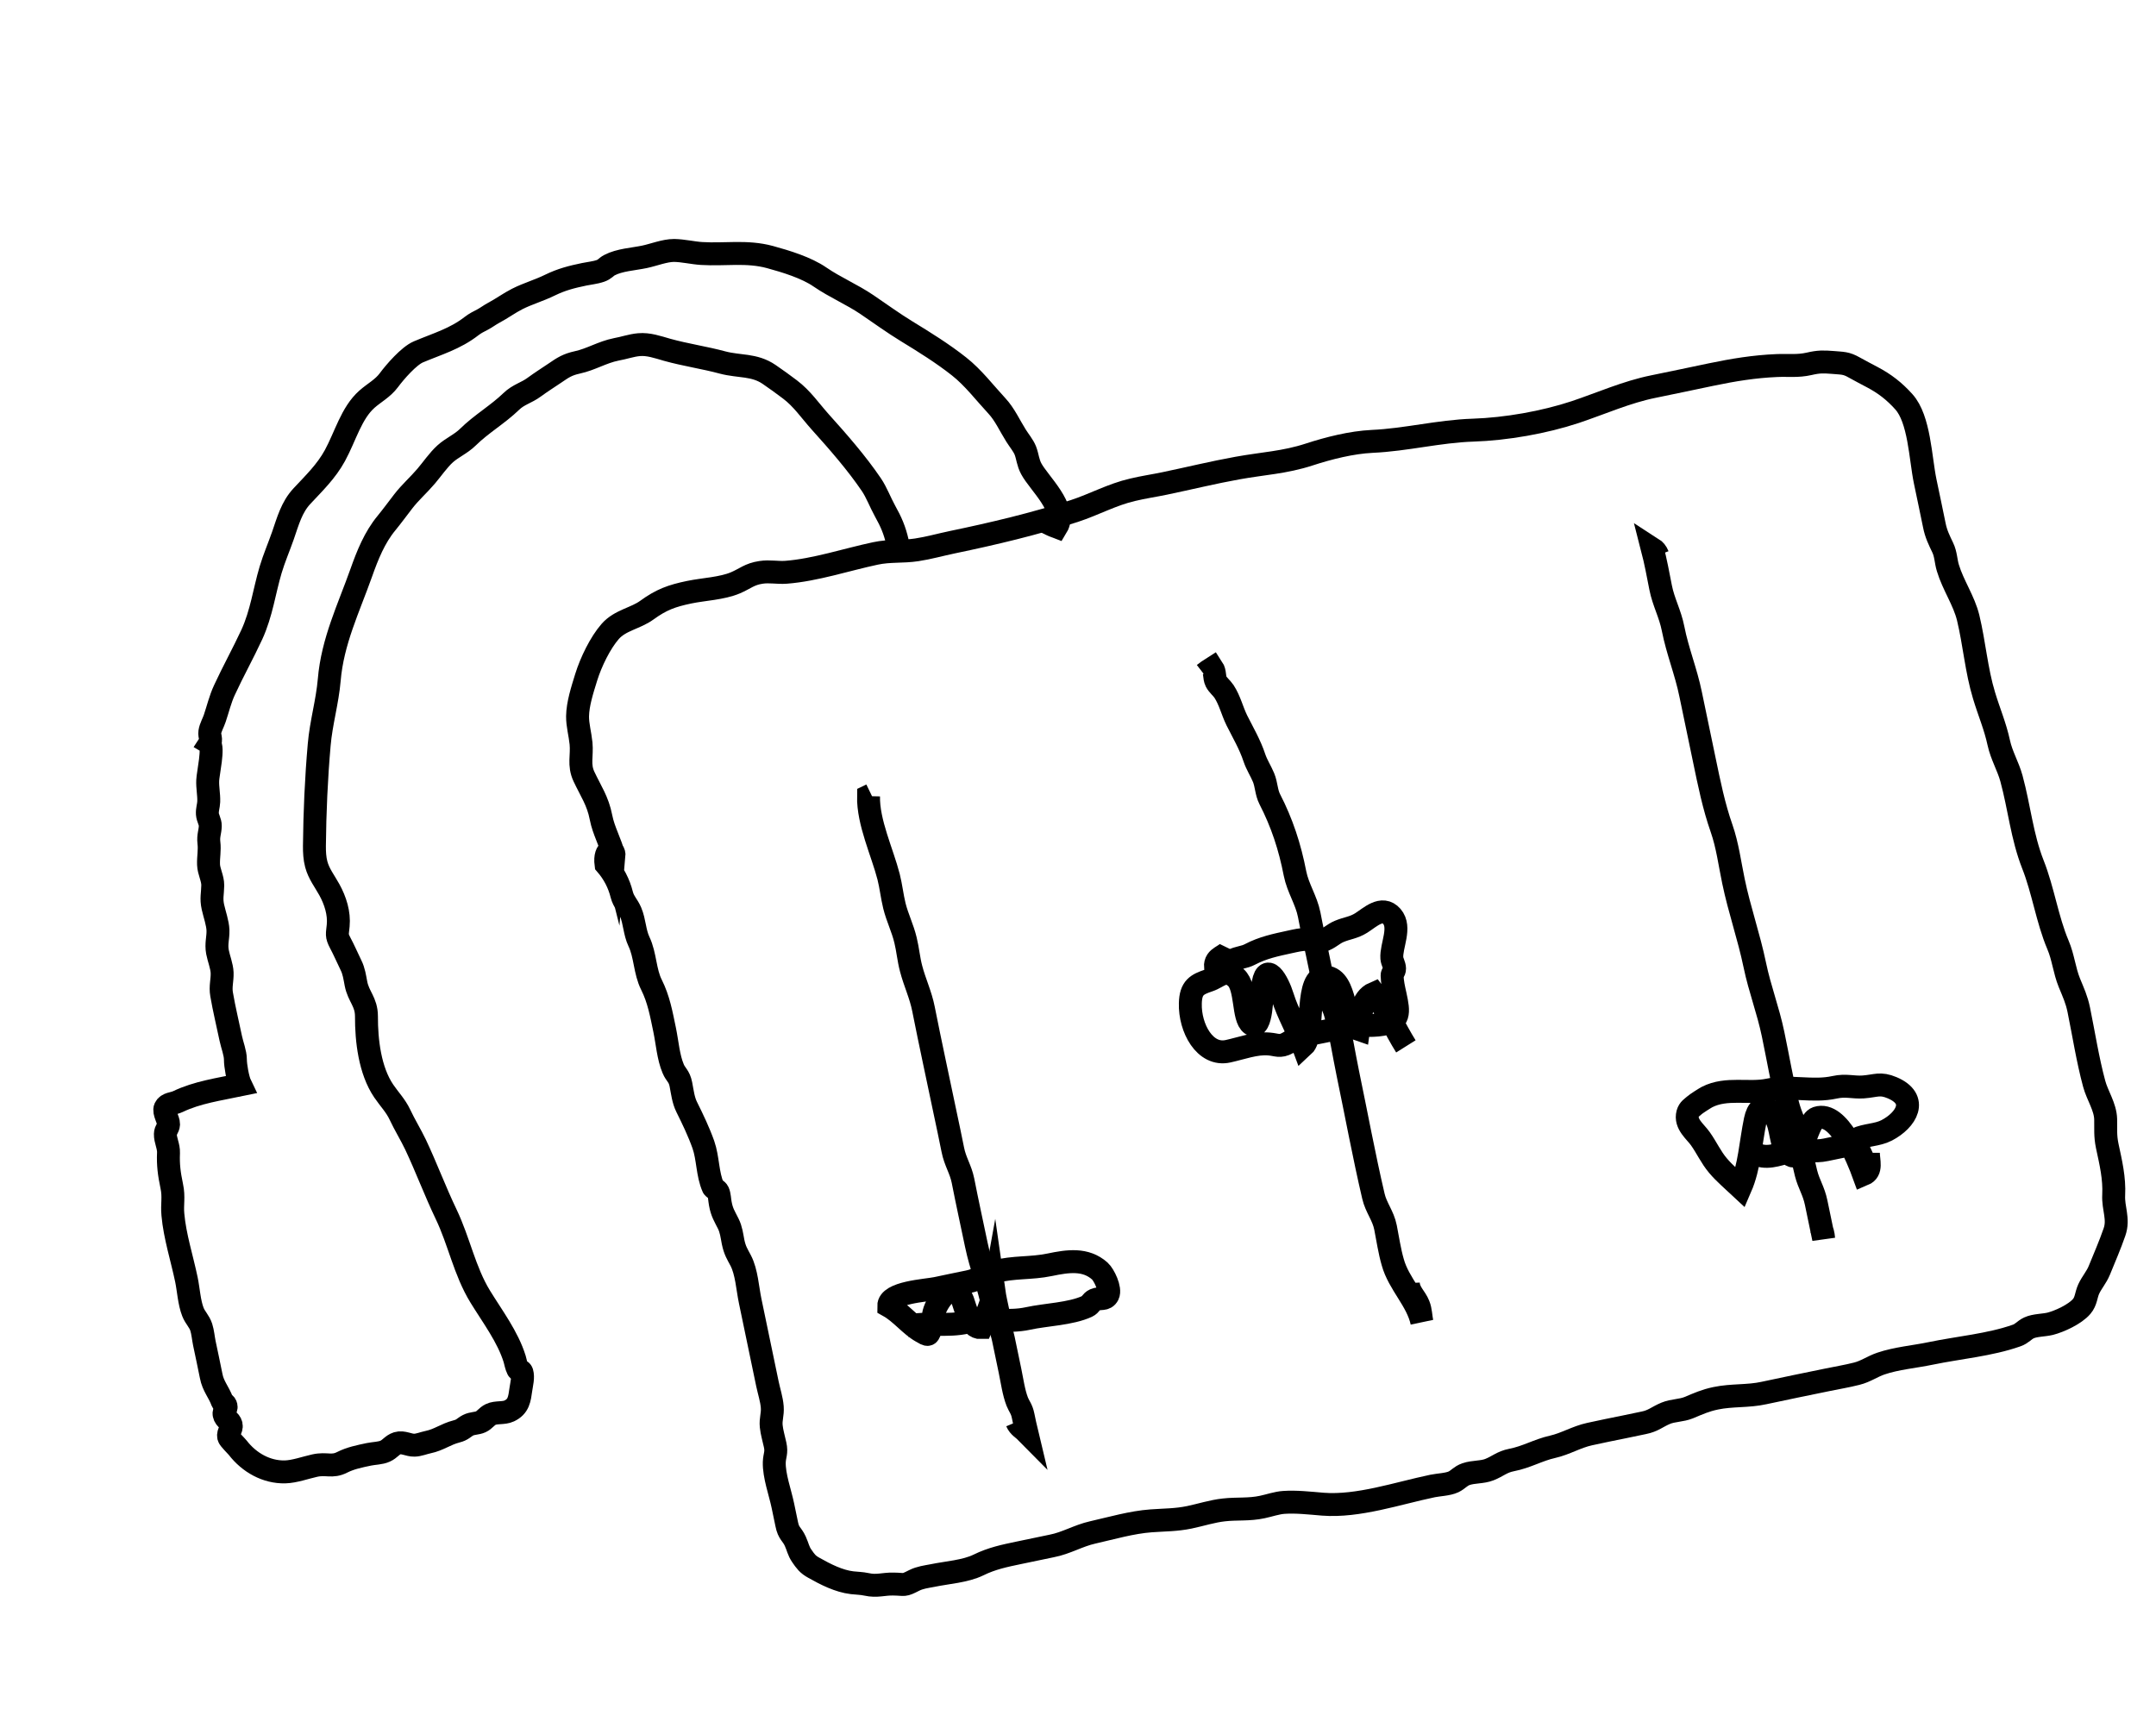 <svg width="141" height="113" viewBox="0 0 141 113" fill="none" xmlns="http://www.w3.org/2000/svg">
<path d="M39.632 56.537C40.133 57.116 40.48 57.78 40.664 58.522C40.784 58.988 41.065 59.227 41.242 59.651C41.507 60.28 41.494 60.967 41.788 61.589C42.209 62.468 42.164 63.541 42.607 64.415C43.079 65.358 43.248 66.311 43.469 67.373C43.638 68.185 43.705 69.153 44.026 69.904C44.192 70.308 44.421 70.371 44.53 70.929C44.628 71.436 44.685 71.96 44.914 72.417C45.3 73.192 45.708 74.044 45.999 74.868C46.312 75.762 46.256 76.785 46.639 77.656C46.667 77.718 46.907 77.831 46.964 77.961C47.059 78.171 47.062 78.505 47.109 78.733C47.215 79.313 47.383 79.546 47.627 80.038C47.817 80.415 47.863 80.814 47.942 81.229C48.064 81.813 48.22 82.026 48.444 82.455C48.83 83.2 48.885 84.252 49.058 85.085L50.189 90.515C50.29 91 50.468 91.535 50.505 92.033C50.542 92.531 50.391 92.808 50.438 93.288C50.477 93.689 50.609 94.108 50.691 94.5C50.808 95.026 50.654 95.184 50.637 95.641C50.614 96.531 51.017 97.606 51.199 98.483C51.282 98.882 51.367 99.288 51.45 99.687C51.575 100.323 51.791 100.322 52.012 100.812C52.177 101.171 52.212 101.447 52.434 101.765C52.68 102.122 52.819 102.324 53.223 102.545C53.992 102.979 54.86 103.423 55.731 103.524C56.098 103.567 56.304 103.554 56.678 103.632C57.343 103.783 57.788 103.594 58.425 103.61C59.233 103.62 59.05 103.747 59.792 103.37C60.17 103.18 60.578 103.132 60.986 103.054C61.937 102.856 63.13 102.786 63.996 102.361C64.861 101.935 65.683 101.764 66.662 101.56C67.37 101.413 68.077 101.266 68.784 101.118C69.731 100.936 70.516 100.446 71.456 100.235C72.688 99.956 74.016 99.568 75.279 99.476C76.168 99.41 76.909 99.427 77.788 99.244C78.524 99.09 79.293 98.841 80.036 98.761C80.903 98.662 81.677 98.761 82.554 98.571C83.004 98.477 83.511 98.297 83.967 98.269C84.769 98.214 85.647 98.314 86.512 98.386C88.823 98.567 91.396 97.674 93.69 97.196C94.083 97.115 94.691 97.099 95.058 96.926C95.383 96.769 95.502 96.551 95.877 96.421C96.357 96.254 96.936 96.312 97.404 96.126C97.962 95.905 98.223 95.621 98.853 95.497C99.85 95.304 100.582 94.847 101.536 94.633C102.384 94.442 103.102 93.987 103.958 93.802C104.712 93.63 105.473 93.486 106.223 93.33C106.645 93.242 107.066 93.155 107.495 93.065C108.133 92.94 108.368 92.675 108.945 92.436C109.411 92.243 109.961 92.269 110.442 92.073C111.08 91.806 111.522 91.602 112.208 91.459C113.287 91.235 114.317 91.347 115.365 91.114C116.734 90.814 118.109 90.543 119.481 90.257C120.124 90.123 120.787 90.015 121.424 89.853C122.02 89.706 122.444 89.38 123.016 89.187C124.032 88.841 125.219 88.743 126.277 88.522C128.085 88.146 130.136 87.972 131.879 87.356C132.255 87.226 132.372 87.001 132.699 86.851C133.08 86.675 133.671 86.686 134.082 86.585C134.691 86.429 135.705 85.965 136.142 85.45C136.436 85.106 136.42 84.708 136.599 84.314C136.805 83.87 137.105 83.554 137.297 83.083C137.628 82.271 138.001 81.412 138.284 80.588C138.588 79.722 138.186 79.047 138.233 78.16C138.289 77.07 138.047 76.05 137.811 74.954C137.67 74.277 137.722 73.843 137.708 73.206C137.688 72.392 137.162 71.654 136.957 70.887C136.532 69.31 136.275 67.646 135.948 66.041C135.807 65.364 135.595 64.918 135.337 64.288C135.003 63.472 134.937 62.616 134.589 61.804C133.882 60.13 133.622 58.236 132.947 56.533C132.234 54.719 132.061 52.814 131.549 50.928C131.327 50.112 130.901 49.428 130.718 48.588C130.483 47.492 130.069 46.545 129.751 45.481C129.255 43.852 129.118 42.082 128.719 40.418C128.446 39.285 127.73 38.282 127.389 37.148C127.25 36.694 127.264 36.26 127.053 35.821C126.815 35.32 126.613 34.923 126.499 34.338C126.308 33.388 126.102 32.435 125.905 31.487C125.588 29.962 125.533 27.409 124.507 26.277C123.895 25.594 123.254 25.095 122.434 24.664C122.04 24.456 121.664 24.259 121.276 24.043C120.725 23.726 120.502 23.765 119.856 23.706C119.258 23.66 118.943 23.651 118.317 23.797C117.555 23.97 116.969 23.876 116.201 23.91C114.722 23.973 113.367 24.195 111.902 24.5C110.652 24.761 109.403 25.028 108.143 25.283C106.397 25.632 104.719 26.383 103.026 26.951C100.982 27.629 98.494 28.065 96.338 28.135C94.095 28.208 91.968 28.77 89.737 28.87C88.386 28.936 86.899 29.312 85.628 29.726C84.023 30.253 82.589 30.314 80.93 30.615C79.334 30.902 77.745 31.293 76.159 31.623C75.466 31.767 74.757 31.87 74.068 32.036C72.731 32.344 71.562 32.997 70.264 33.423C67.623 34.278 64.98 34.903 62.272 35.467C61.507 35.626 60.726 35.848 59.952 35.964C59.027 36.105 58.185 35.998 57.25 36.2C55.365 36.6 53.323 37.285 51.408 37.431C50.85 37.473 50.332 37.35 49.769 37.438C49.01 37.551 48.743 37.845 48.099 38.12C47.216 38.497 46.017 38.539 45.074 38.735C43.93 38.973 43.251 39.219 42.305 39.907C41.568 40.447 40.562 40.559 39.911 41.297C39.254 42.044 38.645 43.308 38.341 44.286C38.082 45.12 37.783 46.045 37.772 46.85C37.767 47.438 37.936 47.998 37.999 48.624C38.078 49.433 37.828 50.02 38.19 50.793C38.645 51.761 39.095 52.381 39.304 53.46C39.476 54.354 39.929 55.099 40.156 56.011C40.209 55.405 39.491 55.466 39.632 56.537Z" stroke="black" stroke-width="1.5" stroke-miterlimit="10"/>
<path d="M56.985 51.986L56.801 52.075C56.763 53.785 57.708 55.761 58.114 57.349C58.272 57.971 58.338 58.621 58.491 59.244C58.682 60.022 59.032 60.701 59.22 61.494C59.37 62.103 59.422 62.741 59.583 63.348C59.82 64.264 60.212 65.059 60.396 66C60.846 68.271 61.342 70.54 61.814 72.806C61.978 73.597 62.156 74.392 62.309 75.185C62.462 75.978 62.826 76.47 62.978 77.226C63.251 78.621 63.558 80.015 63.848 81.406C64.152 82.867 64.667 84.086 64.952 85.537C65.103 86.293 65.469 86.821 65.62 87.578C65.76 88.278 65.91 88.969 66.055 89.668C66.201 90.366 66.288 91.063 66.527 91.683C66.651 91.996 66.824 92.159 66.911 92.605C66.986 92.965 67.062 93.332 67.148 93.69C66.92 93.458 66.639 93.332 66.5 93" stroke="black" stroke-width="1.5" stroke-miterlimit="10"/>
<path d="M78.73 44.089C78.928 43.936 79.098 43.811 79.294 43.688C79.481 43.97 79.393 44.287 79.529 44.572C79.647 44.809 79.9 45.002 80.049 45.225C80.437 45.823 80.573 46.474 80.884 47.11C81.279 47.901 81.753 48.705 82.032 49.557C82.191 50.031 82.449 50.41 82.637 50.864C82.825 51.317 82.81 51.82 83.041 52.272C83.842 53.828 84.355 55.393 84.692 57.136C84.885 58.103 85.427 58.863 85.62 59.83C85.779 60.677 85.972 61.525 86.148 62.369C86.29 63.048 86.431 63.727 86.571 64.4C86.723 65.129 87.146 65.608 87.332 66.293C87.684 67.577 87.879 68.924 88.15 70.226C88.706 72.893 89.199 75.588 89.82 78.242C89.992 78.99 90.459 79.512 90.611 80.286C90.764 81.06 90.871 81.821 91.083 82.553C91.475 83.986 92.684 85.047 92.992 86.483C92.918 86.125 92.914 85.701 92.778 85.371C92.575 84.846 92.127 84.537 92.101 83.923" stroke="black" stroke-width="1.5" stroke-miterlimit="10"/>
<path d="M108.419 36.324C108.341 36.122 108.219 35.975 108.059 35.873C108.276 36.714 108.439 37.582 108.604 38.434C108.789 39.379 109.227 40.144 109.416 41.111C109.709 42.605 110.261 43.917 110.565 45.409C110.861 46.827 111.157 48.253 111.453 49.671C111.778 51.233 112.075 52.719 112.596 54.203C112.974 55.288 113.128 56.496 113.364 57.626C113.762 59.541 114.366 61.218 114.763 63.126C115.093 64.71 115.626 66.048 115.959 67.647C116.292 69.245 116.537 70.711 116.911 72.218C117.108 73.018 117.468 73.612 117.636 74.448C117.793 75.204 117.921 75.989 118.113 76.738C118.305 77.486 118.608 77.866 118.775 78.665C118.941 79.465 119.1 80.228 119.263 81.013C119.244 80.746 119.177 80.482 119.062 80.251L118.849 80.243" stroke="black" stroke-width="1.5" stroke-miterlimit="10"/>
<path d="M59.28 86.728C60.625 86.476 61.939 86.782 63.252 86.481C64.564 86.18 65.896 86.531 67.225 86.24C68.4 85.982 70.018 85.948 71.098 85.447C71.338 85.335 71.36 85.124 71.594 85.02C71.943 84.864 72.282 85.056 72.463 84.694C72.654 84.309 72.196 83.376 71.926 83.135C70.992 82.302 69.823 82.483 68.659 82.725C67.397 82.988 66.335 82.844 65.038 83.183C64.414 83.347 63.977 83.707 63.316 83.838C62.62 83.976 61.935 84.126 61.241 84.27C60.547 84.415 58.112 84.528 58.123 85.423C58.909 85.86 59.543 86.694 60.272 87.101C60.719 87.353 60.717 87.409 60.883 86.836C61.014 86.381 60.992 85.992 61.181 85.566C61.559 84.708 62.467 83.732 62.967 85.077C63.151 85.577 63.428 86.872 64.168 86.842C64.472 86.123 64.867 85.206 65.002 84.453C65.065 84.895 65.171 85.336 65.262 85.772" stroke="black" stroke-width="1.5" stroke-miterlimit="10"/>
<path d="M80.446 62.075C80.191 62.6 79.444 62.54 79.49 63.251C80.012 63.382 80.195 63.038 80.601 62.821C80.974 62.619 81.376 62.626 81.748 62.425C82.588 61.985 83.404 61.815 84.35 61.609C84.741 61.528 85.092 61.43 85.481 61.449C85.818 61.461 86.053 61.644 86.486 61.521C86.918 61.398 87.174 61.088 87.59 60.918C88.098 60.705 88.523 60.683 89.018 60.373C89.579 60.024 90.391 59.209 91.023 59.938C91.655 60.668 90.966 61.863 91.025 62.671C91.043 62.899 91.199 63.123 91.203 63.354C91.207 63.544 91.037 63.67 91.042 63.802C91.053 64.238 91.144 64.642 91.244 65.085C91.502 66.257 91.55 66.801 90.414 67.005C89.572 67.155 88.837 66.977 87.988 67.162C87.138 67.347 86.22 67.547 85.331 67.715C84.829 67.82 84.63 67.985 84.207 68.223C83.698 68.503 83.508 68.327 82.99 68.285C82.13 68.208 81.159 68.576 80.317 68.759C78.795 69.101 77.801 67.23 77.847 65.63C77.87 64.59 78.286 64.388 79.055 64.128C79.721 63.907 80.112 63.303 80.827 63.941C81.533 64.573 81.263 66.592 81.848 66.992C82.533 67.453 82.527 64.978 82.566 64.606C82.762 62.752 83.571 64.19 83.885 65.209C84.233 66.321 84.831 67.306 85.236 68.414C86.013 67.706 85.289 63.774 86.705 63.902C88.15 64.031 87.753 66.979 88.847 67.339C88.964 66.47 89.037 65.32 89.866 64.966C90.67 65.999 91.235 67.314 91.943 68.442" stroke="black" stroke-width="1.5" stroke-miterlimit="10"/>
<path d="M114.997 75.766L115.004 75.551C115.746 75.807 116.529 75.404 117.246 75.289C117.963 75.174 118.656 75.371 119.421 75.203C119.769 75.131 120.124 75.057 120.472 74.985C120.92 74.891 121.072 74.663 121.382 74.513C122.015 74.211 122.759 74.261 123.388 73.934C124.678 73.264 125.503 71.889 123.741 71.146C122.953 70.815 122.709 71.028 121.856 71.095C121.184 71.141 120.73 70.954 119.986 71.117C118.512 71.441 117.126 70.978 115.637 71.297C114.366 71.562 112.915 71.104 111.642 71.754C111.482 71.838 110.933 72.191 110.82 72.292C110.64 72.457 110.457 72.538 110.376 72.828C110.188 73.524 110.875 74.013 111.202 74.482C111.611 75.055 111.892 75.696 112.354 76.24C112.815 76.784 113.324 77.198 113.83 77.674C114.421 76.313 114.486 74.737 114.794 73.265C114.948 72.542 115.275 72.192 115.876 72.767C116.534 73.398 116.358 74.51 116.786 75.18C117.822 76.808 118.056 73.379 118.826 73.125C120.255 72.657 121.509 75.801 121.877 76.817C122.442 76.58 122.191 75.941 122.19 75.404L122.426 75.295" stroke="black" stroke-width="1.5" stroke-miterlimit="10"/>
<path d="M58.691 35.464C58.512 34.672 58.275 34.131 57.879 33.422C57.562 32.846 57.325 32.2 56.988 31.703C56.019 30.276 54.82 28.905 53.642 27.597C52.966 26.841 52.456 26.073 51.666 25.476C51.216 25.137 50.769 24.811 50.3 24.491C49.329 23.826 48.35 24 47.26 23.712C46.091 23.395 44.818 23.212 43.624 22.878C43.003 22.701 42.411 22.488 41.787 22.544C41.292 22.587 40.788 22.767 40.295 22.854C39.384 23.037 38.65 23.511 37.755 23.704C37.113 23.846 36.83 24.032 36.3 24.396C35.839 24.708 35.393 24.988 34.937 25.322C34.418 25.706 33.911 25.797 33.431 26.263C32.555 27.11 31.485 27.721 30.599 28.593C30.151 29.037 29.559 29.28 29.111 29.687C28.662 30.094 28.249 30.703 27.867 31.149C27.374 31.729 26.829 32.201 26.369 32.798C26.013 33.26 25.631 33.78 25.276 34.213C24.5 35.151 24.038 36.3 23.624 37.47C22.8 39.792 21.744 41.947 21.532 44.471C21.412 45.893 20.995 47.294 20.875 48.716C20.682 50.914 20.585 53.116 20.563 55.324C20.56 55.728 20.58 56.142 20.683 56.531C20.851 57.161 21.236 57.641 21.541 58.197C21.929 58.901 22.197 59.734 22.117 60.542C22.067 61.106 21.985 61.168 22.25 61.672C22.502 62.143 22.716 62.644 22.957 63.139C23.144 63.51 23.201 63.924 23.279 64.334C23.444 65.196 23.965 65.521 23.966 66.476C23.96 68.061 24.185 70.016 25.093 71.358C25.461 71.901 25.876 72.316 26.151 72.901C26.444 73.534 26.887 74.256 27.186 74.888C27.866 76.33 28.461 77.924 29.173 79.412C30.024 81.184 30.377 83.127 31.407 84.81C32.203 86.108 33.211 87.437 33.659 88.89C33.734 89.143 33.748 89.32 33.865 89.564C33.916 89.666 34.086 89.608 34.133 89.762C34.231 90.093 34.118 90.498 34.068 90.852C33.973 91.521 33.926 91.994 33.3 92.289C32.942 92.46 32.443 92.348 32.092 92.518C31.82 92.649 31.706 92.875 31.446 92.996C31.186 93.117 30.887 93.082 30.616 93.221C30.326 93.371 30.257 93.527 29.86 93.625C29.126 93.815 28.719 94.176 27.991 94.328C27.711 94.386 27.388 94.521 27.105 94.527C26.727 94.539 26.361 94.286 25.983 94.402C25.64 94.511 25.513 94.776 25.185 94.919C24.885 95.057 24.454 95.057 24.132 95.124C23.502 95.255 22.914 95.377 22.385 95.644C21.706 95.995 21.357 95.687 20.576 95.864C19.975 95.997 19.255 96.259 18.645 96.274C17.424 96.304 16.297 95.665 15.547 94.693C15.457 94.577 14.983 94.123 14.955 93.987C14.889 93.672 15.18 93.492 15.119 93.199C15.055 92.891 14.728 92.862 14.655 92.511C14.616 92.325 14.82 92.148 14.786 91.983C14.738 91.754 14.6 91.828 14.538 91.669C14.303 91.031 13.936 90.674 13.808 89.991C13.668 89.281 13.515 88.581 13.367 87.872C13.296 87.528 13.266 87.139 13.161 86.809C13.037 86.424 12.76 86.183 12.618 85.817C12.372 85.196 12.328 84.354 12.191 83.695C11.903 82.313 11.43 80.851 11.307 79.45C11.24 78.777 11.39 78.305 11.231 77.576C11.064 76.774 10.986 76.193 11.02 75.409C11.039 74.972 10.806 74.587 10.815 74.174C10.818 73.912 11.012 73.79 11.024 73.533C11.032 73.255 10.675 72.732 10.802 72.467C10.945 72.168 11.317 72.203 11.63 72.055C12.891 71.449 14.318 71.249 15.725 70.956C15.545 70.583 15.392 69.673 15.395 69.299C15.395 68.881 15.181 68.343 15.094 67.928C14.895 66.969 14.66 66.017 14.495 65.05C14.4 64.525 14.544 64.129 14.527 63.624C14.509 63.187 14.305 62.699 14.223 62.268C14.122 61.714 14.269 61.37 14.255 60.843C14.238 60.376 14.028 59.792 13.925 59.328C13.8 58.764 13.906 58.465 13.914 57.911C13.92 57.447 13.653 57.009 13.638 56.549C13.621 56.045 13.724 55.627 13.662 55.118C13.608 54.651 13.744 54.428 13.753 54.016C13.759 53.76 13.582 53.506 13.564 53.248C13.544 52.939 13.636 52.748 13.651 52.438C13.668 51.957 13.562 51.516 13.585 51.033C13.6 50.612 13.998 48.841 13.694 48.643C13.87 48.367 13.682 48.167 13.724 47.874C13.765 47.582 13.955 47.266 14.048 46.978C14.252 46.375 14.402 45.731 14.675 45.144C15.238 43.922 15.903 42.73 16.472 41.499C17.109 40.104 17.28 38.679 17.701 37.262C17.925 36.513 18.245 35.774 18.506 35.025C18.83 34.091 19.07 33.175 19.745 32.452C20.539 31.599 21.331 30.844 21.903 29.799C22.595 28.527 22.975 27.021 23.992 26.115C24.479 25.684 25.034 25.405 25.433 24.866C25.833 24.327 26.739 23.279 27.364 23.015C28.626 22.483 29.765 22.164 30.84 21.328C31.098 21.132 31.279 21.049 31.562 20.901C31.818 20.765 32.038 20.593 32.275 20.468C32.808 20.186 33.321 19.81 33.824 19.556C34.524 19.201 35.243 19.006 35.978 18.644C36.728 18.279 37.38 18.113 38.213 17.94C38.549 17.87 38.936 17.834 39.256 17.723C39.557 17.623 39.639 17.456 39.857 17.344C40.515 16.997 41.411 16.953 42.146 16.8C42.748 16.674 43.469 16.382 44.083 16.381C44.661 16.388 45.33 16.548 45.885 16.581C47.402 16.676 48.834 16.4 50.36 16.815C51.398 17.099 52.739 17.507 53.627 18.121C54.623 18.803 55.711 19.256 56.706 19.93C57.565 20.513 58.418 21.135 59.304 21.675C60.443 22.371 61.659 23.126 62.726 23.972C63.643 24.693 64.4 25.693 65.19 26.544C65.707 27.094 66.038 27.846 66.452 28.5C66.65 28.817 66.92 29.134 67.055 29.465C67.217 29.894 67.216 30.238 67.443 30.661C67.945 31.602 69.829 33.279 69.105 34.468C68.835 34.367 68.582 34.241 68.321 34.108" stroke="black" stroke-width="1.5" stroke-miterlimit="10"/>
</svg>

